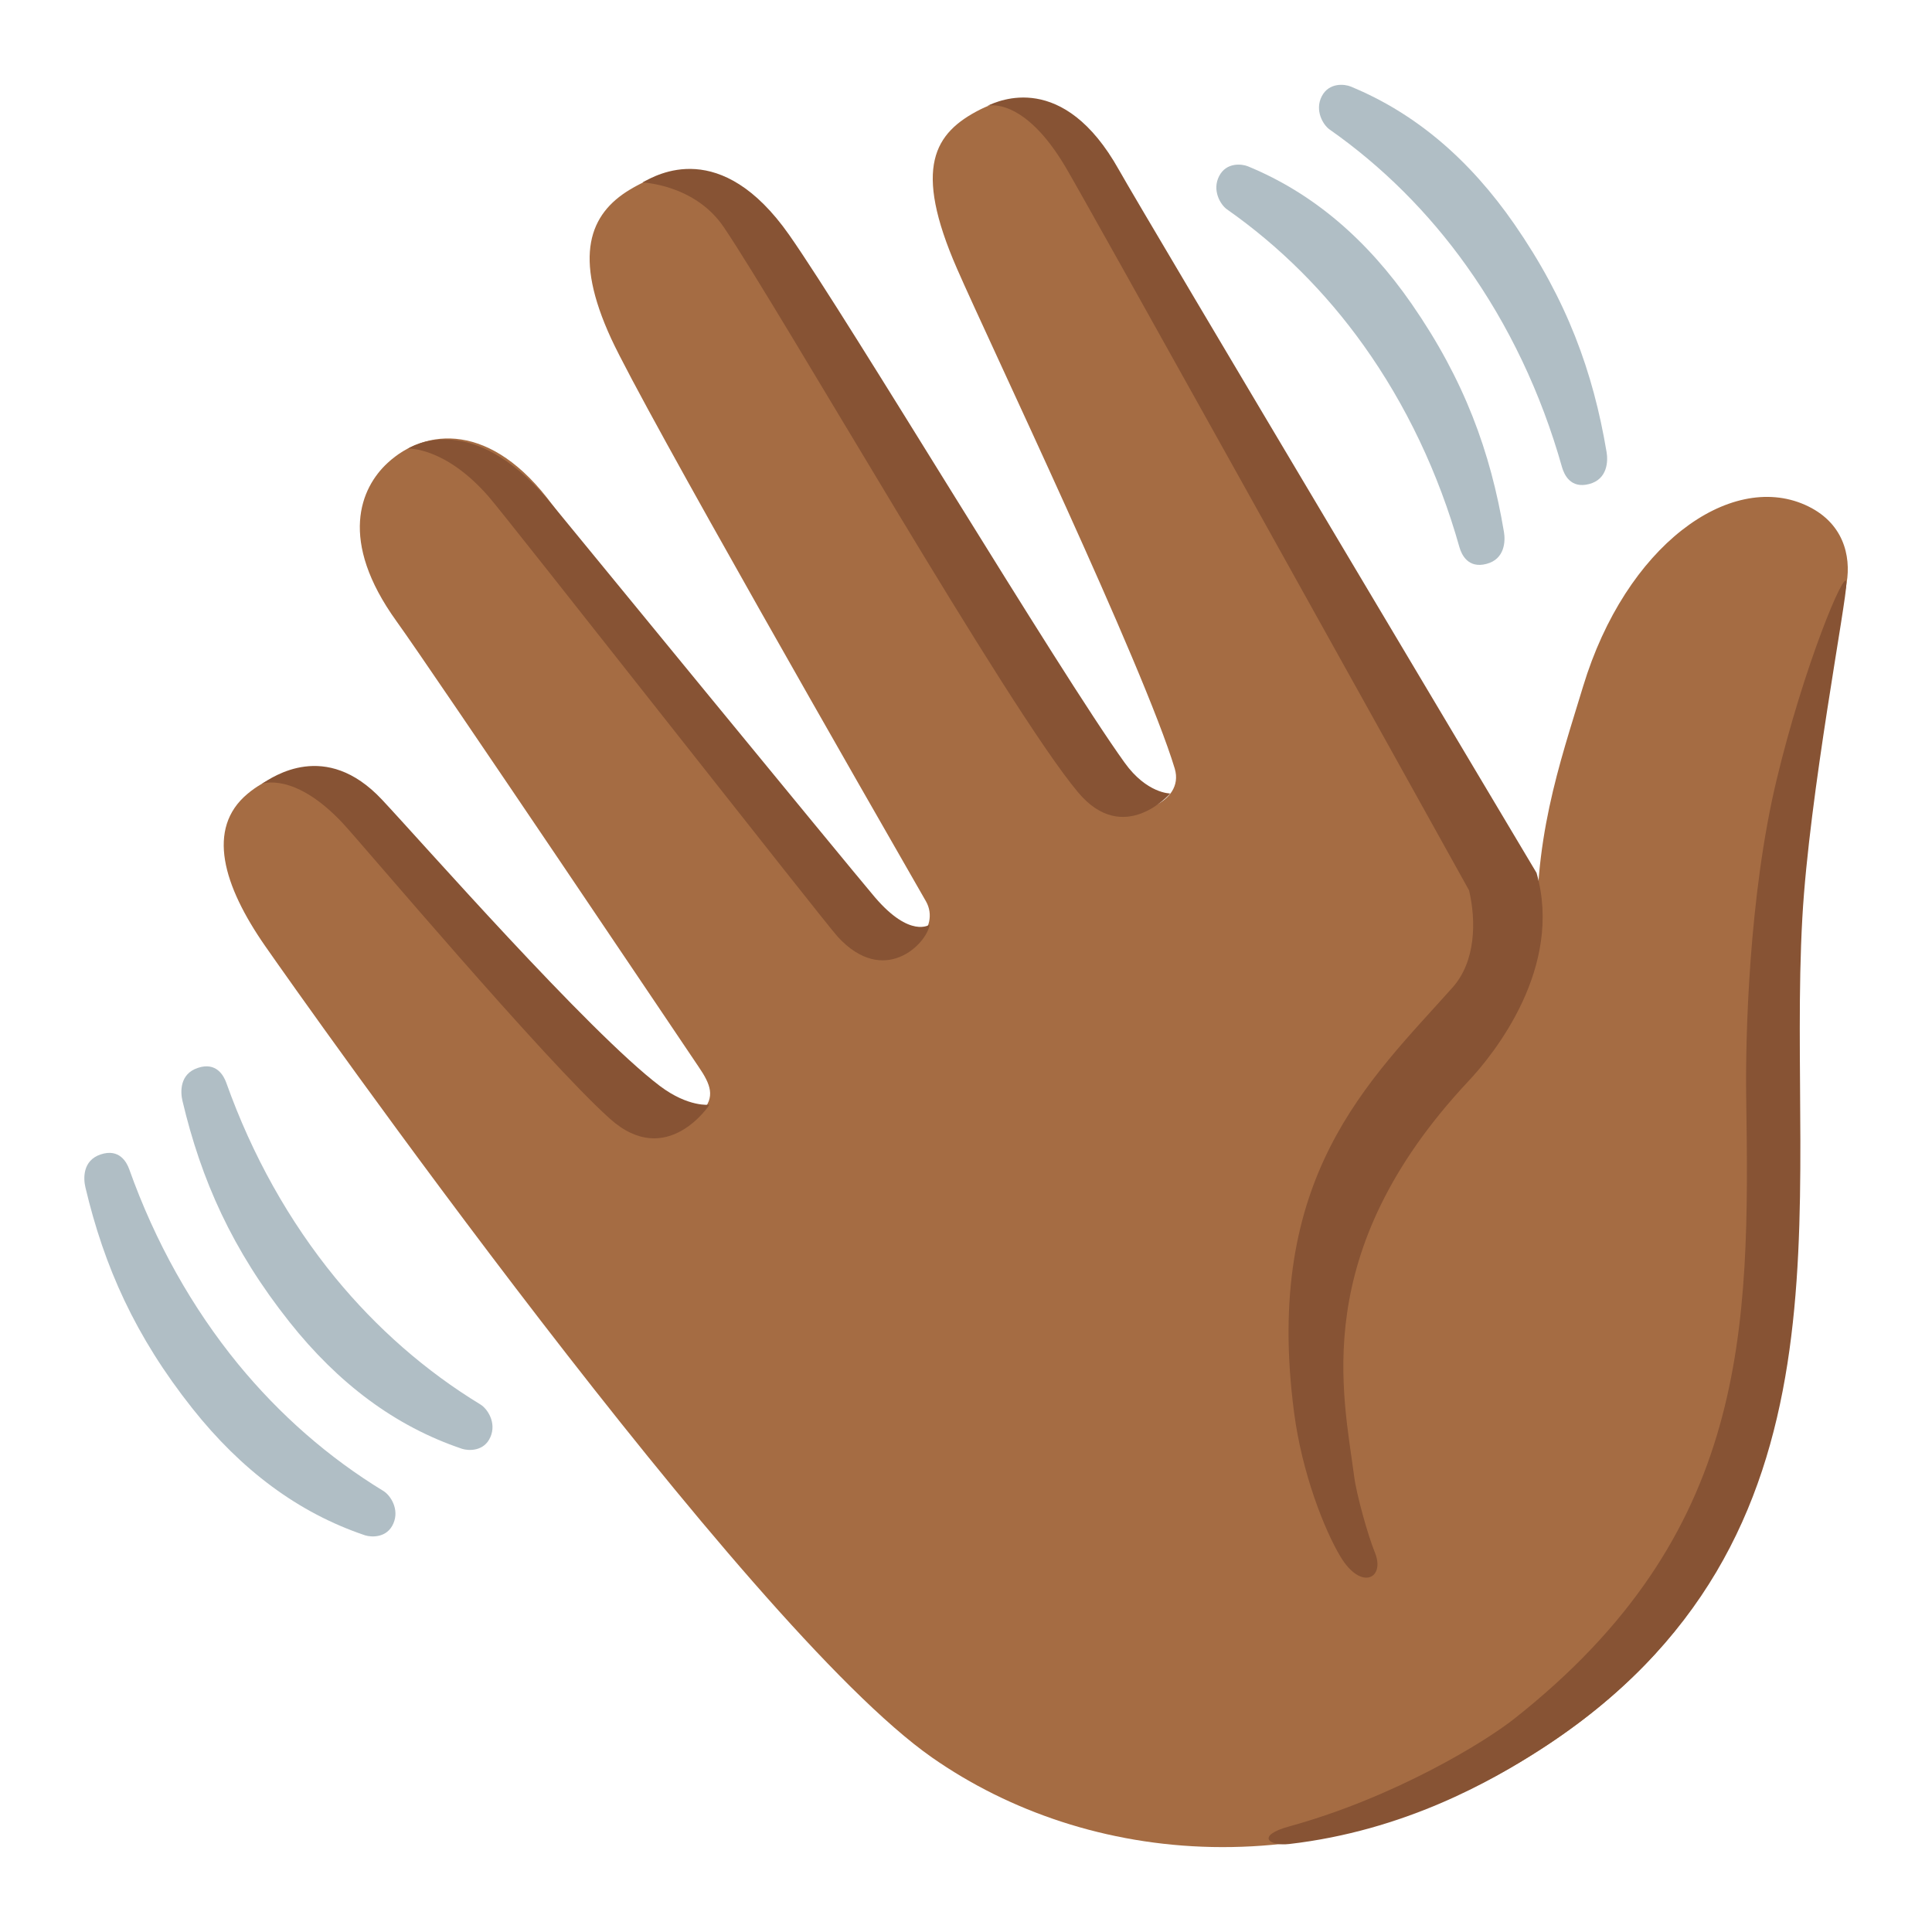 <?xml version="1.0" encoding="utf-8"?>
<!-- Generator: www.svgicons.com -->
<svg xmlns="http://www.w3.org/2000/svg" width="800" height="800" viewBox="0 0 128 128">
<path fill="#A56C43" d="M17.57 62.68c-2.79-4.01-3.91-7.79-1.18-10.08c2.31-1.94 5.71-2.31 9.91 2.54c0 0 12.55 14.58 16.87 18.63c.98.91 2.2 1.05 3.31-.1c.94-.98.6-1.83-.2-3c0 0-17.69-26.3-20.01-29.51c-3.87-5.37-2.38-8.84-.59-10.49c2.49-2.31 6.87-2.77 10.94 2.81l21.42 28.67c.65.69 1.7.79 2.47.25l.3-.21c.79-.56 1.02-1.63.54-2.47c-3.75-6.53-18.67-32.55-20.86-37.29c-2.52-5.47-1.44-8.25 1.23-9.86c3.17-1.91 6.15-1.77 9.71 3.52c3.86 5.76 18.85 30.01 22.66 36.53c.5.85 1.57 1.17 2.45.74c.01-.01.03-.01.04-.02c.84-.41 1.6-1.24 1.25-2.42c-2.08-6.86-12.29-28.22-14.43-33.13c-2.93-6.71-1.5-8.99 1.53-10.53c3.18-1.61 6.49-.34 8.74 4.14c1.52 3.04 28.21 51.61 28.21 51.61c-.39-7.24 1.44-12.37 3-17.52c2.84-9.37 9.71-14.24 14.69-12.05c2.59 1.14 3.06 3.41 2.78 5.15c-.56 3.38-2.94 13.85-3.4 22.05c-1.08 19.22 4.73 41.37-16.92 55.29c-14.49 9.32-30.02 7.68-40.28.51c-12.44-8.69-41.9-50.48-44.18-53.76"/><g fill="#875334"><path d="M117.68 51.77c-1.81 7.61-2.05 16.95-1.99 20.93c.24 15.51.16 28.93-15.39 41.19c-1.91 1.51-7.9 5.19-14.87 7.11c-2.24.61-1.39 1.33-.01 1.17c7.61-.88 13.38-4.16 16.59-6.23c21.64-13.92 16.32-35.92 17.4-55.14c.46-8.2 2.96-21.1 2.92-22.21c-.05-1.11-2.84 5.57-4.65 13.18m-40.15.8s-1.55.01-3.02-2.04C70.1 44.4 56.27 21.25 52.29 15.57c-4.54-6.48-8.77-4-9.73-3.48c0 0 3.48.12 5.4 2.97c3.92 5.81 18.78 31.85 23.47 37.44c3.03 3.61 6.1.07 6.1.07m-54.82 1.97c1.36 1.46 13.3 15.63 17.7 19.58c3.78 3.39 6.6-.93 6.6-.93s-1.39.19-3.29-1.24C39 68.38 27.82 55.65 25.3 52.97c-3.74-3.98-7.22-1.49-7.96-1.04c.01 0 2.15-.83 5.37 2.61m38.88 6.72s-1.28.93-3.63-1.82c-1.71-2.01-21.34-25.96-21.34-25.96c-4.92-6.01-8.79-4.22-9.59-3.76c0 0 2.47-.13 5.36 3.2c1.32 1.52 22.27 28.23 23.11 29.14c3.07 3.35 5.91.47 6.09-.8"/><path d="M101.8 57.83S75.79 14.22 74.13 11.25c-3.69-6.59-7.98-4.57-8.71-4.24c0 0 2.39-.68 5.2 4.1c1.5 2.54 20.61 36.9 26.71 47.88c.48 2.05.44 4.72-1.1 6.44c-5.52 6.19-12.56 12.51-10.49 28.18c.52 3.97 1.99 7.73 3.08 9.54c1.38 2.27 2.97 1.41 2.27-.29c-.47-1.15-1.22-3.86-1.37-5.02c-.7-5.4-3.06-14.84 7.52-26.16c1.79-1.89 6.34-7.6 4.56-13.85"/></g><path fill="#B0BEC5" d="M103.49 30.96c-1.39-4.93-3.55-9.45-6.35-13.37c-2.52-3.53-5.57-6.57-9.05-9.01c-.44-.31-1-1.27-.52-2.2s1.52-.81 1.91-.65c4.35 1.79 7.91 4.88 10.85 9.12c3.49 5.04 5.22 9.79 6.11 15.1c.1.58.08 1.8-1.16 2.12c-1.23.32-1.65-.63-1.79-1.11m-6.8 5.29c-1.39-4.93-3.55-9.45-6.35-13.37c-2.52-3.53-5.57-6.57-9.05-9.01c-.44-.31-1-1.27-.52-2.2c.48-.94 1.52-.81 1.91-.65c4.35 1.79 7.91 4.88 10.85 9.12c3.49 5.04 5.22 9.79 6.11 15.1c.1.58.08 1.8-1.16 2.12c-1.22.32-1.65-.62-1.79-1.11M8.56 77.46c1.72 4.83 4.17 9.19 7.22 12.92c2.75 3.35 5.99 6.19 9.62 8.4c.46.28 1.08 1.2.66 2.16c-.42.97-1.46.91-1.87.78c-4.46-1.5-8.22-4.35-11.43-8.39c-3.81-4.8-5.86-9.42-7.1-14.66c-.14-.58-.2-1.79 1.02-2.19c1.22-.4 1.71.51 1.88.98m6.43-5.73c1.72 4.83 4.17 9.19 7.22 12.92c2.75 3.35 5.99 6.19 9.62 8.4c.46.28 1.08 1.2.66 2.16c-.42.97-1.46.91-1.87.78c-4.46-1.5-8.22-4.35-11.43-8.39c-3.81-4.8-5.86-9.42-7.1-14.66c-.14-.58-.2-1.79 1.02-2.19c1.22-.41 1.71.51 1.88.98"/>
</svg>